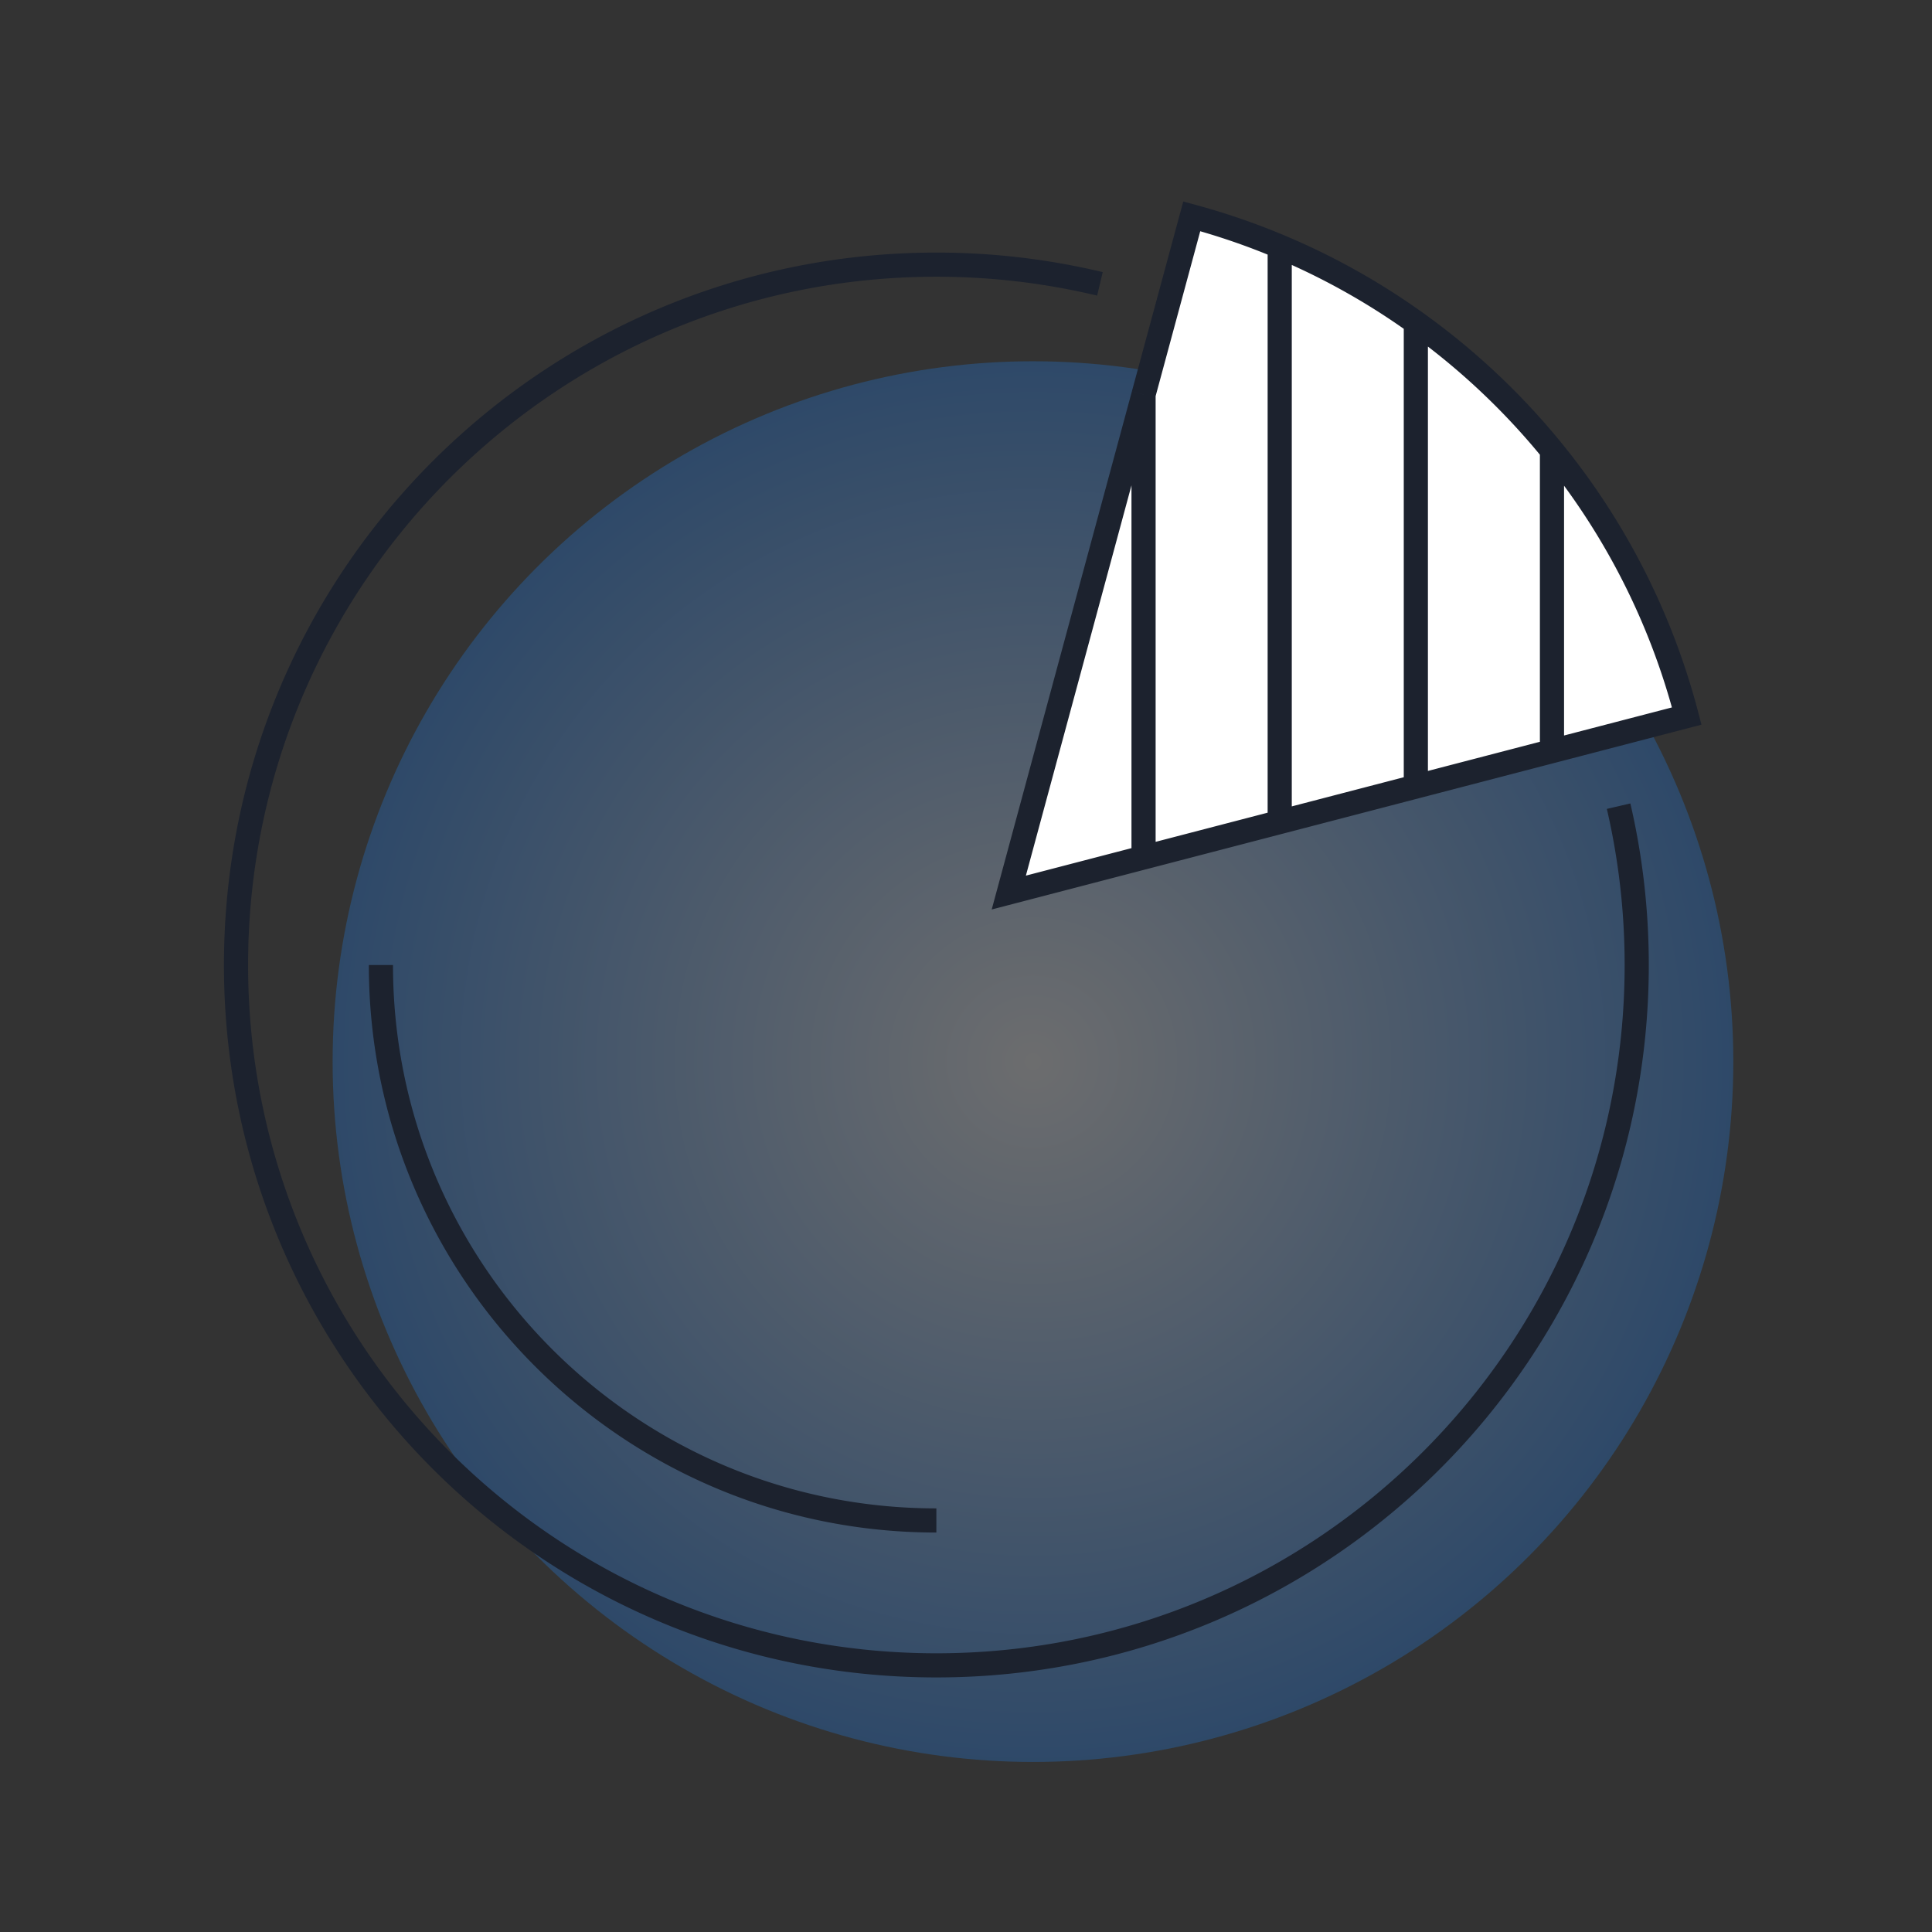 <svg width="80" height="80" fill="none" xmlns="http://www.w3.org/2000/svg"><rect width="100%" height="100%" fill="#333333" stroke="none"/><circle cx="42.773" cy="43.959" r="29" fill="url(#paint0_radial_3314_5563)"/><path d="M69.844 29.65l-28.071 7.309 7.575-28.001c10.016 2.703 17.886 10.638 20.496 20.692z" fill="#fff"/><path d="M45.546 11.754a29.077 29.077 0 00-6.773-.795c-16.016 0-29 12.983-29 29 0 16.016 12.984 29 29 29s29-12.984 29-29c0-2.262-.26-4.464-.75-6.577m-28.25 29.577c-12.703 0-23-10.298-23-23M52.99 10.208a28.767 28.767 0 00-3.642-1.25l-1.996 7.377m5.638-6.127a28.87 28.87 0 015.637 3.149m-5.637-3.15v23.831m-5.638-17.703v19.171m0-19.17l-5.58 20.623 5.58-1.453m0 0l5.638-1.468m5.637-20.681a29.168 29.168 0 015.638 5.294m-5.638-5.294V32.57m5.638-13.919a28.907 28.907 0 015.579 10.999l-5.58 1.452m0-12.45v12.45m0 0l-5.637 1.468m0 0l-5.637 1.468" stroke="#1C222E"/><defs><radialGradient id="paint0_radial_3314_5563" cx="0" cy="0" r="1" gradientUnits="userSpaceOnUse" gradientTransform="matrix(0 29 -29 0 42.773 43.959)"><stop stop-color="#E5E7EB" stop-opacity=".32"/><stop offset="1" stop-color="#2276D9" stop-opacity=".32"/></radialGradient></defs></svg>